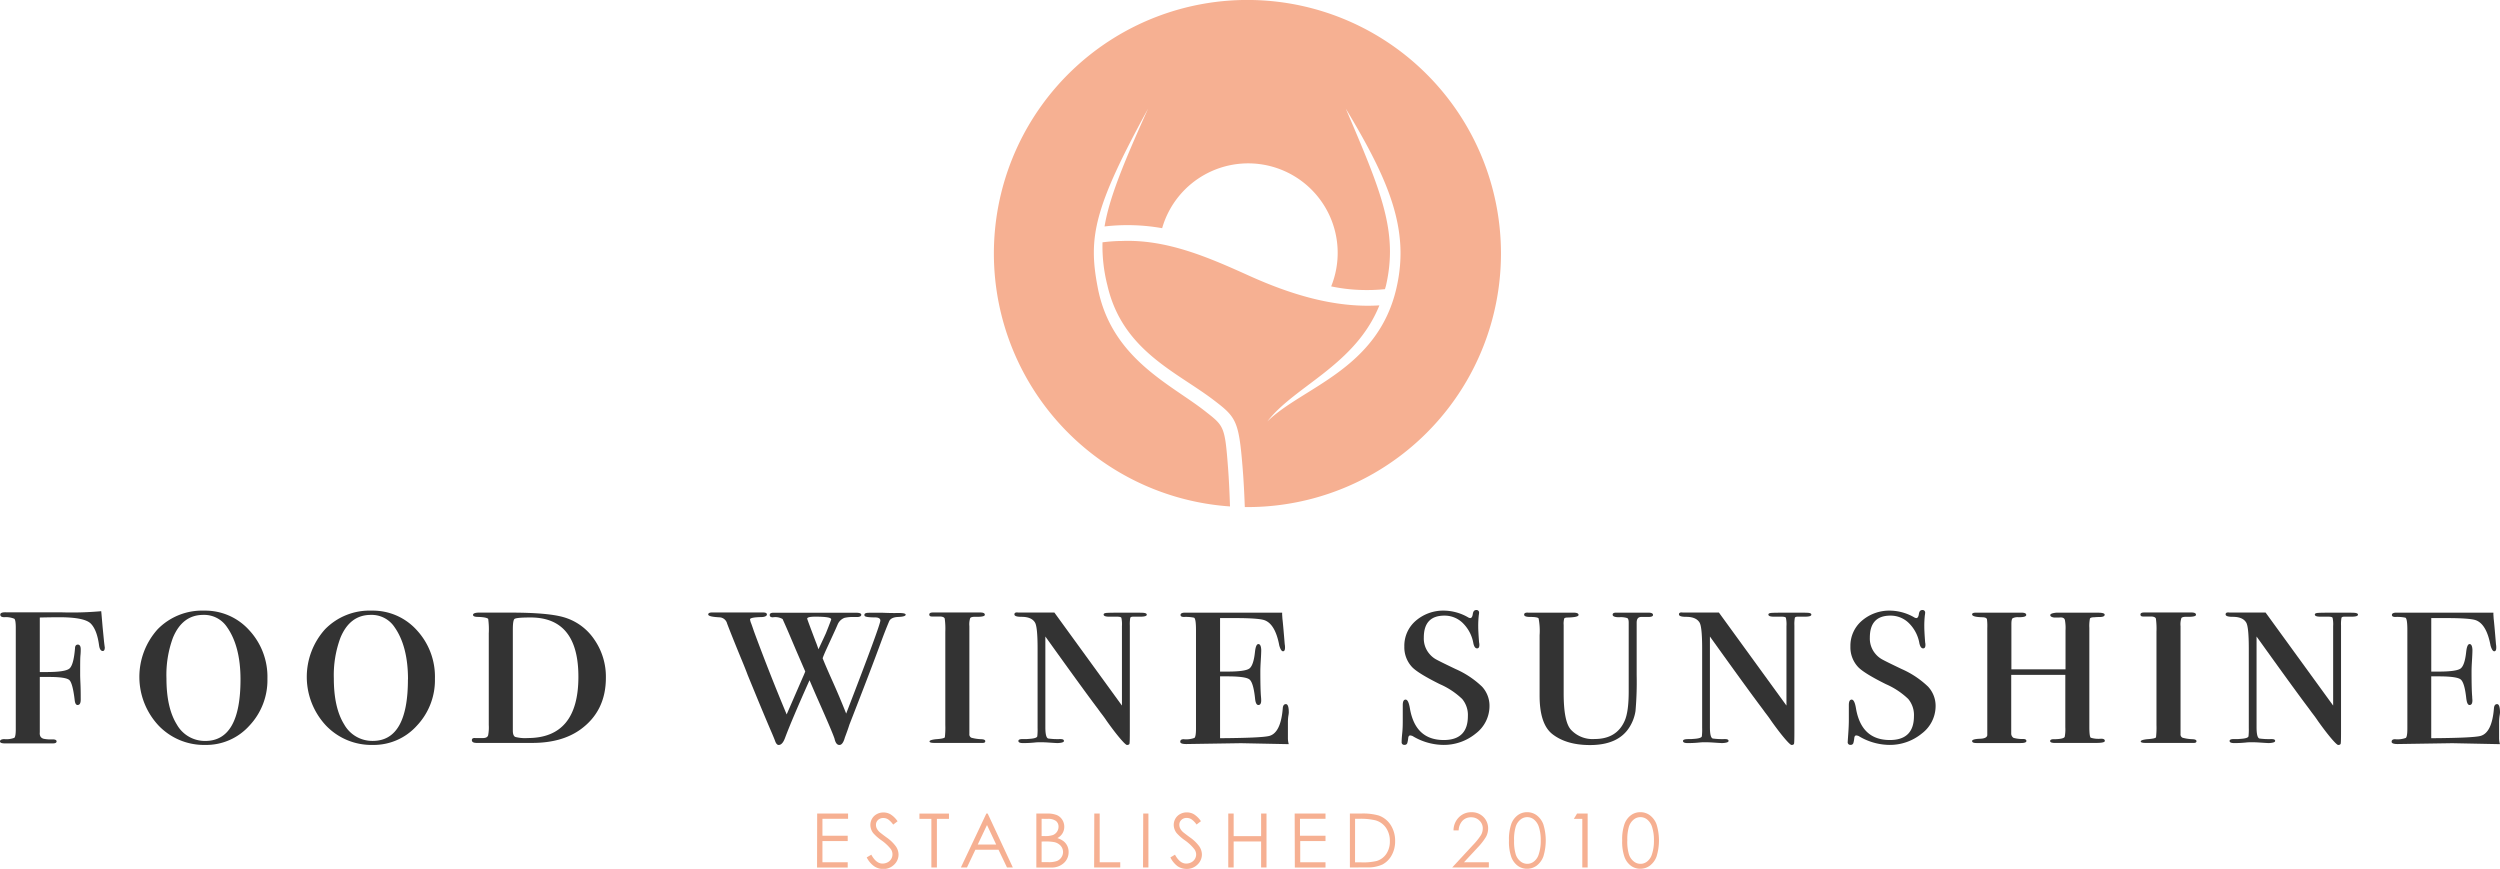 <?xml version="1.0" encoding="utf-8"?><svg xmlns="http://www.w3.org/2000/svg" viewBox="0 0 621.2 215.89"><title>FWS-Logo</title><path d="M374.6,63a63,63,0,1,0-67.33,62.85c-.11-3.38-.26-6.65-.49-9.65-.79-10.38-1-10.33-5.75-14.06-8.54-6.7-23.28-13.06-26.63-30.7C272,59,273.4,51.72,286.92,27c-6.46,14.31-9.72,22.58-10.82,29.28a49.37,49.37,0,0,1,14.31.43,22.24,22.24,0,1,1,42,14.46,41.7,41.7,0,0,0,6.92.87,45.08,45.08,0,0,0,6.45-.18c.08-.31.18-.6.26-.93,3.07-13.47-1.3-23.53-10-43.93,10.72,17.82,15.94,30,12.6,44.54C344,91.9,325.17,96.23,316.56,104.73c6.74-8.81,21.82-13.93,27.83-28.84-11.19.7-22.26-2.8-32.4-7.38s-20.43-9.07-31.65-8.62c-1.43,0-3.08.12-4.75.33a39.38,39.38,0,0,0,1.21,10.67c3.7,16.17,17.09,21.45,26.31,28.45,5.64,4.29,6.33,5.1,7.27,16.58.28,3.39.45,6.74.57,10.09h.55a63,63,0,0,0,63.1-62.9Z" transform="translate(-1.64 -0.01)" style="fill:#f6b092"/><g style="isolation:isolate"><path d="M27.68,160.85q0,.92-.5.92-.71,0-.92-1.37-.5-3.84-2.05-5.43t-7.86-1.59q-1.84,0-4.82.07V167h1.62q4.66,0,5.72-.85t1.41-5.05c0-.62.28-.92.71-.92s.71.38.71,1.13c0,.38,0,.9-.07,1.56s-.07,2.27-.07,4.81q0,.64.07,2.13t.07,3.75v.28q0,1.35-.78,1.35-.57,0-.71-1.13-.5-4.3-1.34-5.07t-5.09-.77H11.53v13.73q-.14,1.35,1,1.64a8.77,8.77,0,0,0,2.17.14c.65,0,1,.17,1,.5s-.31.5-.92.5H2.85q-1.21,0-1.21-.5t1-.57a5.44,5.44,0,0,0,2.56-.32q.36-.32.36-2.17V156q0-1.92-.36-2.24a5.47,5.47,0,0,0-2.49-.39q-1,0-1-.64t1.49-.57H16.79a81.9,81.9,0,0,0,10-.28l.07.71.28,3.25.36,3.67Q27.68,161,27.68,160.85Z" transform="translate(-1.64 -0.01)" style="fill:#333"/><path d="M68.09,168.64a16.47,16.47,0,0,1-4.48,11.68,14.43,14.43,0,0,1-11,4.79A15.6,15.6,0,0,1,41,180.25a17.7,17.7,0,0,1-.21-23.86,15.42,15.42,0,0,1,11.56-4.65,14.68,14.68,0,0,1,11.21,4.86A17,17,0,0,1,68.09,168.64Zm-6.69.21q0-8.24-3.34-13a6.81,6.81,0,0,0-5.91-3.05q-5.19,0-7.54,5.68A26.68,26.68,0,0,0,43,168.57q0,7.31,2.56,11.43a8,8,0,0,0,7.11,4.12Q61.4,184.11,61.4,168.85Z" transform="translate(-1.64 -0.01)" style="fill:#333"/><path d="M109.71,168.64a16.47,16.47,0,0,1-4.48,11.68,14.43,14.43,0,0,1-11,4.79,15.6,15.6,0,0,1-11.63-4.86,17.7,17.7,0,0,1-.21-23.86A15.42,15.42,0,0,1,94,151.74a14.68,14.68,0,0,1,11.21,4.86A17,17,0,0,1,109.71,168.64Zm-6.69.21q0-8.24-3.34-13a6.81,6.81,0,0,0-5.91-3.05q-5.19,0-7.54,5.68a26.68,26.68,0,0,0-1.64,10.08q0,7.31,2.56,11.43a8,8,0,0,0,7.11,4.12Q103,184.11,103,168.85Z" transform="translate(-1.64 -0.01)" style="fill:#333"/><path d="M152.19,168.42q0,8.34-6.4,12.91-4.63,3.28-11.88,3.28H120.1q-1.21,0-1.21-.68c0-.4.28-.58.85-.53h1.64q1.42.07,1.57-.78a10.47,10.47,0,0,0,.14-2.48V157.41a19.76,19.76,0,0,0-.14-3.61q-.36-.42-2.49-.5-1.28,0-1.28-.5t1.28-.57h8q9.32,0,13.23,1.14a13.73,13.73,0,0,1,7.61,5.53A16.21,16.21,0,0,1,152.19,168.42Zm-6.83-.25q0-14.73-11.9-14.73-3.61,0-4,.39t-.39,2.6v25.12q0,1.28.6,1.57a9.63,9.63,0,0,0,3.08.28Q145.36,183.4,145.36,168.17Z" transform="translate(-1.64 -0.01)" style="fill:#333"/><path d="M226.68,152.74q0,.5-1.85.57t-2.28,1.14q-.93,2.21-1.85,4.7-2.63,7.19-8,20.92-.35,1.14-1.13,3.2-.5,1.85-1.36,1.85T209,183.55q-.5-1.56-4.28-10.06-.93-2.12-1.93-4.46-4.4,9.83-6.1,14.38-.64,1.71-1.57,1.71c-.33,0-.62-.3-.85-.9q-.14-.42-.78-1.94-1.14-2.63-3.27-7.75l-2.78-6.76q-.57-1.56-1.85-4.62-2.27-5.55-3.27-8.18a2.05,2.05,0,0,0-1.78-1.56q-2.92-.14-2.92-.71t1.28-.5h12.38c.62,0,.92.17.92.5s-.47.64-1.42.64q-2.78.07-2.77.57a3.8,3.8,0,0,0,.28,1q.28.75.7,2,3.78,10.24,8.12,20.62l4.05-9.32q.21-.43.57-1.35l-2.28-5.27-1.57-3.7q-.85-2-1.78-4.06a3.6,3.6,0,0,0-2.42-.43q-.78,0-.78-.57t.93-.57H214.3q1.35,0,1.35.5t-.92.57h-.85a9,9,0,0,0-2.42.21,3,3,0,0,0-1.71,1.71l-.5,1.14-2.35,5.12q-.64,1.42-.85,2.06.64,1.64,2.14,5,1.93,4.27,3.71,8.75,8.49-22,8.49-23.11,0-.79-1.37-.79-2.23,0-2.52-.36a.41.41,0,0,1-.07-.29q0-.5,1.14-.5h3.49q1.64.07,3,.07Q226.68,152.24,226.68,152.74Zm-18.5,1.16q0-.66-3.91-.66-2.06,0-2.06.5,0,.14,2.15,5.81.14.29.65,1.79,1.5-3.19,1.86-4l.68-1.72Q208.18,154,208.18,153.89Z" transform="translate(-1.64 -0.01)" style="fill:#333"/><path d="M246.46,184.18q0,.43-.64.43h-12q-1.21,0-1.21-.37t1.57-.55q2.13-.14,2.24-.5a21.48,21.48,0,0,0,.11-3.08V157a19.13,19.13,0,0,0-.14-3.26q-.14-.47-1.07-.54h-2.13q-.64,0-.64-.5c0-.33.31-.5.92-.5h11.74q1.14,0,1.14.57t-2.42.5q-1,0-1.21.32a4.93,4.93,0,0,0-.21,2V182.4a.89.89,0,0,0,.53.93,11,11,0,0,0,2.53.36C246.18,183.73,246.46,183.9,246.46,184.18Z" transform="translate(-1.64 -0.01)" style="fill:#333"/><path d="M286.59,152.74q0,.5-1.57.5h-1.78c-.43,0-.68.1-.75.29a9.07,9.07,0,0,0-.11,1.93v26.23q0,2.58-.07,3c0,.28-.26.43-.64.43s-2.21-2-5.06-6q-.5-.78-1.56-2.14-.14-.21-.78-1.07-3.56-4.72-12.88-17.74v22.56q0,2.65.75,2.79a17.15,17.15,0,0,0,2.74.14h.28q.85,0,.85.46t-1.57.53q-.28,0-2.35-.14-1.07-.07-1.92-.07t-1.42.07a28,28,0,0,1-2.92.14q-1.14,0-1.14-.53t1.35-.46h.64l.93-.07q1.71-.14,1.78-.65a15.57,15.57,0,0,0,.07-2.08v-19.7q0-5.37-.64-6.45-.85-1.43-3.34-1.43-1.78,0-1.78-.6t.93-.47h9l16.79,23.12V155.58a7.7,7.7,0,0,0-.14-2.06c-.1-.19-.47-.28-1.14-.28h-1.92q-1.35,0-1.35-.53c0-.22.22-.35.68-.4s2.05-.07,4.8-.07,4.13,0,4.55.06S286.59,152.49,286.59,152.74Z" transform="translate(-1.64 -0.01)" style="fill:#333"/><path d="M321.88,177s0,.35-.11.9a11.61,11.61,0,0,0-.11,1.48v4.12a5.38,5.38,0,0,0,.21,1.42L310,184.68l-13.59.21q-1.5,0-1.5-.56c0-.43.28-.64.85-.64a6,6,0,0,0,2.67-.32q.39-.32.39-2.31V156.58q0-2.92-.5-3.09a10.09,10.09,0,0,0-2.49-.18q-.85,0-.85-.5t.92-.57h24.33v.49l.07,1.05q.14,1.05.57,6.31a4.43,4.43,0,0,1,.07.84q0,.91-.5.91t-.92-1.42q-1-5.41-3.76-6.33-1.56-.5-7.37-.5H304.8v13.3h1.69q4.52,0,5.57-.75t1.41-4.09q.21-2,.85-2t.71,1.42q0,.85-.11,2.63t-.11,2.7q0,4.63.16,6.33.05.57.05.92,0,1.14-.7,1.14t-.84-1.78q-.42-3.84-1.4-4.59t-5.54-.75H304.8v15.37q10.41-.07,12.25-.57,2.83-.78,3.33-6.83.07-1.07.78-1.07T321.88,177Z" transform="translate(-1.64 -0.01)" style="fill:#333"/><path d="M371.75,175.47a8.57,8.57,0,0,1-3.41,6.8,12.5,12.5,0,0,1-8.25,2.83,15,15,0,0,1-7.47-2.21,2.45,2.45,0,0,0-.57-.14c-.28,0-.45.22-.5.67a7.15,7.15,0,0,1-.21,1.17.66.66,0,0,1-.71.5.63.63,0,0,1-.71-.71c0-.09,0-.81.14-2.13s.14-2.47.14-3.42v-3.63q0-1.35.71-1.35t1.07,2.21q1.35,7.83,8.4,7.83,6,0,6-5.95a6.22,6.22,0,0,0-1.42-4.25,18.91,18.91,0,0,0-5.55-3.68q-5.41-2.69-6.9-4.25a7.18,7.18,0,0,1-1.92-5.1,8.17,8.17,0,0,1,2.85-6.41,10.45,10.45,0,0,1,7.19-2.51,12.29,12.29,0,0,1,5.76,1.64,1.22,1.22,0,0,0,.57.21q.5,0,.64-1t.85-1a.63.63,0,0,1,.71.71,4.48,4.48,0,0,1-.07.57,24.16,24.16,0,0,0-.14,2.92q0,1.07.21,3.84a2.73,2.73,0,0,1,.07.64q0,.85-.57.85c-.43,0-.74-.42-.92-1.27a9.26,9.26,0,0,0-2.6-5,6.43,6.43,0,0,0-4.59-1.87q-5.12,0-5.12,5.45a5.83,5.83,0,0,0,1.35,4,5.9,5.9,0,0,0,1.56,1.35q.86.5,5,2.48a22.58,22.58,0,0,1,6.55,4.36A7,7,0,0,1,371.75,175.47Z" transform="translate(-1.64 -0.01)" style="fill:#333"/><path d="M412.38,152.81q0,.5-1.14.5h-1.78q-1.14,0-1.14,1.42v13.1a82.24,82.24,0,0,1-.29,8.85,10.49,10.49,0,0,1-1.49,4q-2.77,4.46-9.82,4.46-5.84,0-9.32-2.7-3.2-2.48-3.2-9.58v-15a16.21,16.21,0,0,0-.25-4.19q-.25-.36-2.1-.36-1.49,0-1.49-.57t1-.5H392.6q1.28,0,1.28.57t-2.63.64c-.52,0-.83.08-.93.25a4.77,4.77,0,0,0-.14,1.6v17q0,7,1.78,9a7.32,7.32,0,0,0,5.91,2.34q5.48,0,7.47-4.53,1-2.26,1-7.29V154.72c0-.61-.12-1-.36-1.13a5.31,5.31,0,0,0-2-.21q-1.63,0-1.63-.64c0-.33.28-.5.85-.5h8Q412.38,152.24,412.38,152.81Z" transform="translate(-1.64 -0.01)" style="fill:#333"/><path d="M451.72,152.74q0,.5-1.57.5h-1.78c-.43,0-.68.1-.75.29a9.18,9.18,0,0,0-.11,1.93v26.23q0,2.58-.07,3c0,.28-.26.43-.64.43s-2.21-2-5.06-6q-.5-.78-1.56-2.14-.14-.21-.78-1.07-3.56-4.72-12.88-17.74v22.56q0,2.65.75,2.79a17.14,17.14,0,0,0,2.74.14h.29q.85,0,.85.46t-1.57.53q-.29,0-2.35-.14-1.07-.07-1.92-.07t-1.42.07a28,28,0,0,1-2.92.14q-1.14,0-1.14-.53c0-.31.45-.46,1.35-.46h.64l.92-.07q1.71-.14,1.78-.65a15.43,15.43,0,0,0,.07-2.08v-19.7q0-5.37-.64-6.45-.86-1.43-3.34-1.43-1.78,0-1.78-.6t.92-.47h9l16.79,23.12V155.58a7.67,7.67,0,0,0-.14-2.06c-.1-.19-.47-.28-1.14-.28H442.4q-1.35,0-1.35-.53c0-.22.22-.35.68-.4s2.05-.07,4.8-.07,4.13,0,4.55.06S451.72,152.49,451.72,152.74Z" transform="translate(-1.64 -0.01)" style="fill:#333"/><path d="M482.6,175.47a8.57,8.57,0,0,1-3.42,6.8,12.5,12.5,0,0,1-8.25,2.83,15,15,0,0,1-7.47-2.21,2.44,2.44,0,0,0-.57-.14c-.29,0-.45.22-.5.67a7.26,7.26,0,0,1-.21,1.17.66.66,0,0,1-.71.5.63.63,0,0,1-.71-.71q0-.14.14-2.13t.14-3.42v-3.63q0-1.35.71-1.35t1.07,2.21q1.35,7.83,8.4,7.83,6,0,6-5.95a6.23,6.23,0,0,0-1.42-4.25,18.93,18.93,0,0,0-5.55-3.68q-5.41-2.69-6.9-4.25a7.18,7.18,0,0,1-1.92-5.1,8.17,8.17,0,0,1,2.85-6.41,10.45,10.45,0,0,1,7.19-2.51,12.28,12.28,0,0,1,5.76,1.64,1.22,1.22,0,0,0,.57.21q.5,0,.64-1t.85-1a.63.63,0,0,1,.71.71,4.48,4.48,0,0,1-.07.57,24.18,24.18,0,0,0-.14,2.92q0,1.07.21,3.84a2.68,2.68,0,0,1,.07.64q0,.85-.57.85c-.43,0-.74-.42-.93-1.27a9.26,9.26,0,0,0-2.6-5,6.44,6.44,0,0,0-4.59-1.87q-5.12,0-5.12,5.45a5.84,5.84,0,0,0,1.35,4,5.91,5.91,0,0,0,1.57,1.35q.85.5,5,2.48a22.58,22.58,0,0,1,6.54,4.36A7,7,0,0,1,482.6,175.47Z" transform="translate(-1.64 -0.01)" style="fill:#333"/><path d="M524.65,184.11q0,.5-2.13.5h-9.89q-1.57.07-1.57-.46t1.19-.46q2.31-.07,2.44-.64a10.26,10.26,0,0,0,.14-2.35v-13H501.39v14.66a1.25,1.25,0,0,0,.59,1,8.47,8.47,0,0,0,2.41.28c.51,0,.77.17.77.5s-.47.5-1.42.5h-11q-1.07,0-1.07-.5t2.06-.57q1.56-.07,1.71-.85V156.08a14.09,14.09,0,0,0-.07-2.13q-.07-.57-1.28-.57-2.42-.07-2.42-.71,0-.43,1-.43h11.24q1.21,0,1.21.57t-1.88.57a2.82,2.82,0,0,0-1.5.25q-.31.25-.31,1.46v11.24h13.45v-9.66a10.88,10.88,0,0,0-.14-2.52q-.14-.84-1.4-.7H512q-.91-.15-.91-.6t1.49-.6h10.32q1.71,0,1.71.5t-1,.57a15.08,15.08,0,0,0-1.6.07c-.62,0-1,.12-1.07.36a9.58,9.58,0,0,0-.14,2.28v24.62q0,2.42.36,2.67a6.52,6.52,0,0,0,2.49.25Q524.65,183.54,524.65,184.11Z" transform="translate(-1.64 -0.01)" style="fill:#333"/><path d="M547.42,184.18c0,.28-.21.43-.64.43h-12q-1.21,0-1.21-.37t1.56-.55q2.14-.14,2.24-.5a21.69,21.69,0,0,0,.11-3.08V157a19.13,19.13,0,0,0-.14-3.26q-.14-.47-1.07-.54h-2.13c-.43,0-.64-.17-.64-.5s.31-.5.92-.5h11.74q1.14,0,1.14.57t-2.42.5q-1,0-1.21.32a4.92,4.92,0,0,0-.21,2V182.4a.89.89,0,0,0,.53.93,11,11,0,0,0,2.53.36C547.13,183.73,547.42,183.9,547.42,184.18Z" transform="translate(-1.64 -0.01)" style="fill:#333"/><path d="M587.55,152.74q0,.5-1.57.5H584.2c-.43,0-.68.1-.75.29a9,9,0,0,0-.11,1.93v26.23q0,2.58-.07,3c0,.28-.26.43-.64.43s-2.21-2-5.06-6q-.5-.78-1.56-2.14-.14-.21-.78-1.07-3.56-4.72-12.88-17.74v22.56q0,2.65.75,2.79a17.16,17.16,0,0,0,2.74.14h.28q.86,0,.85.46t-1.57.53q-.28,0-2.35-.14-1.07-.07-1.92-.07t-1.42.07a28,28,0,0,1-2.92.14q-1.14,0-1.14-.53t1.35-.46h.64l.93-.07q1.71-.14,1.78-.65a15.71,15.71,0,0,0,.07-2.08v-19.7q0-5.37-.64-6.45-.85-1.43-3.34-1.43-1.78,0-1.78-.6t.93-.47h9l16.79,23.12V155.58a7.74,7.74,0,0,0-.14-2.06c-.1-.19-.47-.28-1.14-.28h-1.92q-1.35,0-1.35-.53c0-.22.22-.35.68-.4s2.05-.07,4.8-.07,4.13,0,4.55.06S587.55,152.49,587.55,152.74Z" transform="translate(-1.64 -0.01)" style="fill:#333"/><path d="M622.84,177s0,.35-.11.9a12,12,0,0,0-.11,1.48v4.12a5.38,5.38,0,0,0,.21,1.42L611,184.68l-13.59.21q-1.5,0-1.5-.56c0-.43.29-.64.85-.64a6,6,0,0,0,2.67-.32q.39-.32.39-2.31V156.58q0-2.92-.5-3.09a10.09,10.09,0,0,0-2.49-.18q-.85,0-.85-.5t.92-.57H621.2v.49l.07,1.05q.14,1.05.57,6.31a4.36,4.36,0,0,1,.07.84q0,.91-.5.91t-.92-1.42q-1-5.41-3.75-6.33-1.56-.5-7.37-.5h-3.61v13.3h1.69q4.52,0,5.57-.75t1.41-4.09q.21-2,.85-2t.71,1.42q0,.85-.11,2.63t-.11,2.7q0,4.63.16,6.33c0,.38.05.69.05.92,0,.76-.24,1.14-.7,1.14s-.7-.59-.84-1.78q-.42-3.84-1.4-4.59t-5.54-.75h-1.75v15.37q10.41-.07,12.25-.57,2.83-.78,3.33-6.83.07-1.07.78-1.07T622.84,177Z" transform="translate(-1.64 -0.01)" style="fill:#333"/></g><g style="isolation:isolate"><path d="M204.69,202.16h7.68v1.31H206v4.2h6.28V209H206v5.26h6.28v1.31h-7.62Z" transform="translate(-1.64 -0.01)" style="fill:#f6b092"/><path d="M217,213.06l1.14-.68q1.2,2.21,2.78,2.21a2.66,2.66,0,0,0,1.27-.31,2.23,2.23,0,0,0,.9-.84,2.18,2.18,0,0,0,.31-1.12A2.27,2.27,0,0,0,223,211a10.89,10.89,0,0,0-2.29-2.15,11.69,11.69,0,0,1-2.09-1.83,3.35,3.35,0,0,1-.71-2,3.11,3.11,0,0,1,.42-1.59,3,3,0,0,1,1.18-1.13,3.39,3.39,0,0,1,1.65-.41,3.52,3.52,0,0,1,1.77.47,6.06,6.06,0,0,1,1.74,1.72l-1.09.83a5.21,5.21,0,0,0-1.29-1.32,2.22,2.22,0,0,0-1.16-.32,1.84,1.84,0,0,0-1.32.49,1.61,1.61,0,0,0-.51,1.21,2.07,2.07,0,0,0,.18.85,3.12,3.12,0,0,0,.66.89q.26.25,1.73,1.34a9.73,9.73,0,0,1,2.39,2.29,3.68,3.68,0,0,1,.65,2,3.42,3.42,0,0,1-1.11,2.53,3.72,3.72,0,0,1-2.69,1.07,4,4,0,0,1-2.21-.65A6,6,0,0,1,217,213.06Z" transform="translate(-1.64 -0.01)" style="fill:#f6b092"/><path d="M230.1,203.48v-1.31h7.34v1.31h-3v12.08h-1.37V203.48Z" transform="translate(-1.64 -0.01)" style="fill:#f6b092"/><path d="M247.06,202.16l6.25,13.4h-1.45l-2.11-4.41H244l-2.09,4.41H240.4l6.33-13.4Zm-.17,2.85-2.3,4.85h4.58Z" transform="translate(-1.64 -0.01)" style="fill:#f6b092"/><path d="M259.15,202.16h2.64a6.27,6.27,0,0,1,2.45.38,3,3,0,0,1,1.35,1.16,3.19,3.19,0,0,1,.5,1.74,3.13,3.13,0,0,1-.44,1.63,3.22,3.22,0,0,1-1.28,1.19,5,5,0,0,1,1.61.83,3.34,3.34,0,0,1,.88,1.16,3.47,3.47,0,0,1,.31,1.47,3.61,3.61,0,0,1-1.18,2.73,4.42,4.42,0,0,1-3.16,1.12h-3.68Zm1.31,1.31v4.29h.77a6,6,0,0,0,2.05-.26,2.22,2.22,0,0,0,1-.82,2.15,2.15,0,0,0,.38-1.24,1.76,1.76,0,0,0-.64-1.44,3.23,3.23,0,0,0-2-.52Zm0,5.64v5.13h1.66a6,6,0,0,0,2.15-.29,2.42,2.42,0,0,0,1.1-.9,2.34,2.34,0,0,0-.17-2.88,3,3,0,0,0-1.6-.91,11.72,11.72,0,0,0-2.38-.16Z" transform="translate(-1.64 -0.01)" style="fill:#f6b092"/><path d="M273.55,202.16h1.34v12.1H280v1.29h-6.49Z" transform="translate(-1.64 -0.01)" style="fill:#f6b092"/><path d="M285.71,202.16H287v13.4h-1.34Z" transform="translate(-1.64 -0.01)" style="fill:#f6b092"/><path d="M292.46,213.06l1.14-.68q1.2,2.21,2.78,2.21a2.66,2.66,0,0,0,1.27-.31,2.23,2.23,0,0,0,.9-.84,2.18,2.18,0,0,0,.31-1.12,2.27,2.27,0,0,0-.46-1.32,10.89,10.89,0,0,0-2.29-2.15A11.69,11.69,0,0,1,294,207a3.35,3.35,0,0,1-.71-2,3.11,3.11,0,0,1,.42-1.59,3,3,0,0,1,1.18-1.13,3.39,3.39,0,0,1,1.65-.41,3.52,3.52,0,0,1,1.77.47,6.06,6.06,0,0,1,1.74,1.72l-1.09.83a5.21,5.21,0,0,0-1.29-1.32,2.22,2.22,0,0,0-1.16-.32,1.84,1.84,0,0,0-1.32.49,1.61,1.61,0,0,0-.51,1.21,2.07,2.07,0,0,0,.18.85,3.12,3.12,0,0,0,.66.89q.26.25,1.73,1.34a9.73,9.73,0,0,1,2.39,2.29,3.68,3.68,0,0,1,.65,2,3.42,3.42,0,0,1-1.11,2.53,3.72,3.72,0,0,1-2.69,1.07,4,4,0,0,1-2.21-.65A6,6,0,0,1,292.46,213.06Z" transform="translate(-1.64 -0.01)" style="fill:#f6b092"/><path d="M306.84,202.16h1.34v5.62H315v-5.62h1.34v13.4H315v-6.47h-6.82v6.47h-1.34Z" transform="translate(-1.64 -0.01)" style="fill:#f6b092"/><path d="M323.34,202.16H331v1.31h-6.34v4.2H331V209h-6.28v5.26H331v1.31h-7.62Z" transform="translate(-1.64 -0.01)" style="fill:#f6b092"/><path d="M337.06,215.56v-13.4h2.78a14.23,14.23,0,0,1,4.36.48,5.83,5.83,0,0,1,3,2.37,7.19,7.19,0,0,1,1.1,4,7,7,0,0,1-.87,3.54,5.58,5.58,0,0,1-2.26,2.26,8.52,8.52,0,0,1-3.89.73Zm1.28-1.27h1.55a14.43,14.43,0,0,0,3.85-.35,4.45,4.45,0,0,0,2.38-1.77,5.45,5.45,0,0,0,.87-3.13,5.73,5.73,0,0,0-.94-3.31,4.73,4.73,0,0,0-2.61-1.88,15.85,15.85,0,0,0-4.14-.38h-.95Z" transform="translate(-1.64 -0.01)" style="fill:#f6b092"/><path d="M364.09,206.35h-1.28a4.6,4.6,0,0,1,1.33-3.25,4.26,4.26,0,0,1,3.14-1.27,4,4,0,0,1,4.13,4,4.39,4.39,0,0,1-.54,2.14,15.44,15.44,0,0,1-2.12,2.7l-3.34,3.59h6.18v1.29h-9.1l5.12-5.53a16.59,16.59,0,0,0,2-2.47,3.33,3.33,0,0,0,.47-1.7,2.62,2.62,0,0,0-.84-1.95,2.85,2.85,0,0,0-2.06-.81,2.89,2.89,0,0,0-2.14.86A3.68,3.68,0,0,0,364.09,206.35Z" transform="translate(-1.64 -0.01)" style="fill:#f6b092"/><path d="M376.59,208.87a11.6,11.6,0,0,1,.57-4.1,4.74,4.74,0,0,1,1.61-2.2,3.88,3.88,0,0,1,2.32-.75,4,4,0,0,1,2.36.75,5,5,0,0,1,1.67,2.25,13.59,13.59,0,0,1,0,8.05,5,5,0,0,1-1.67,2.25,4,4,0,0,1-2.37.76,3.88,3.88,0,0,1-2.31-.74,4.78,4.78,0,0,1-1.61-2.2A11.5,11.5,0,0,1,376.59,208.87Zm1.27,0a11,11,0,0,0,.41,3.43,3.64,3.64,0,0,0,1.2,1.76,2.65,2.65,0,0,0,3.34,0,3.58,3.58,0,0,0,1.17-1.76,10.47,10.47,0,0,0,.5-3.45,10.31,10.31,0,0,0-.45-3.31,3.87,3.87,0,0,0-1.23-1.89,2.64,2.64,0,0,0-3.34,0,3.67,3.67,0,0,0-1.19,1.76A10.94,10.94,0,0,0,377.86,208.89Z" transform="translate(-1.64 -0.01)" style="fill:#f6b092"/><path d="M393.51,202.16h2.63v13.4h-1.33V203.48h-2.1Z" transform="translate(-1.64 -0.01)" style="fill:#f6b092"/><path d="M404.72,208.87a11.63,11.63,0,0,1,.57-4.1,4.75,4.75,0,0,1,1.61-2.2,3.88,3.88,0,0,1,2.32-.75,4,4,0,0,1,2.36.75,5,5,0,0,1,1.67,2.25,13.58,13.58,0,0,1,0,8.05,5,5,0,0,1-1.67,2.25,4,4,0,0,1-2.37.76,3.89,3.89,0,0,1-2.31-.74,4.78,4.78,0,0,1-1.61-2.2A11.5,11.5,0,0,1,404.72,208.87Zm1.27,0a11,11,0,0,0,.41,3.43,3.63,3.63,0,0,0,1.2,1.76,2.64,2.64,0,0,0,3.34,0,3.59,3.59,0,0,0,1.17-1.76,10.47,10.47,0,0,0,.5-3.45,10.34,10.34,0,0,0-.45-3.31,3.88,3.88,0,0,0-1.23-1.89,2.63,2.63,0,0,0-3.34,0,3.67,3.67,0,0,0-1.19,1.76A10.94,10.94,0,0,0,406,208.89Z" transform="translate(-1.64 -0.01)" style="fill:#f6b092"/></g></svg>